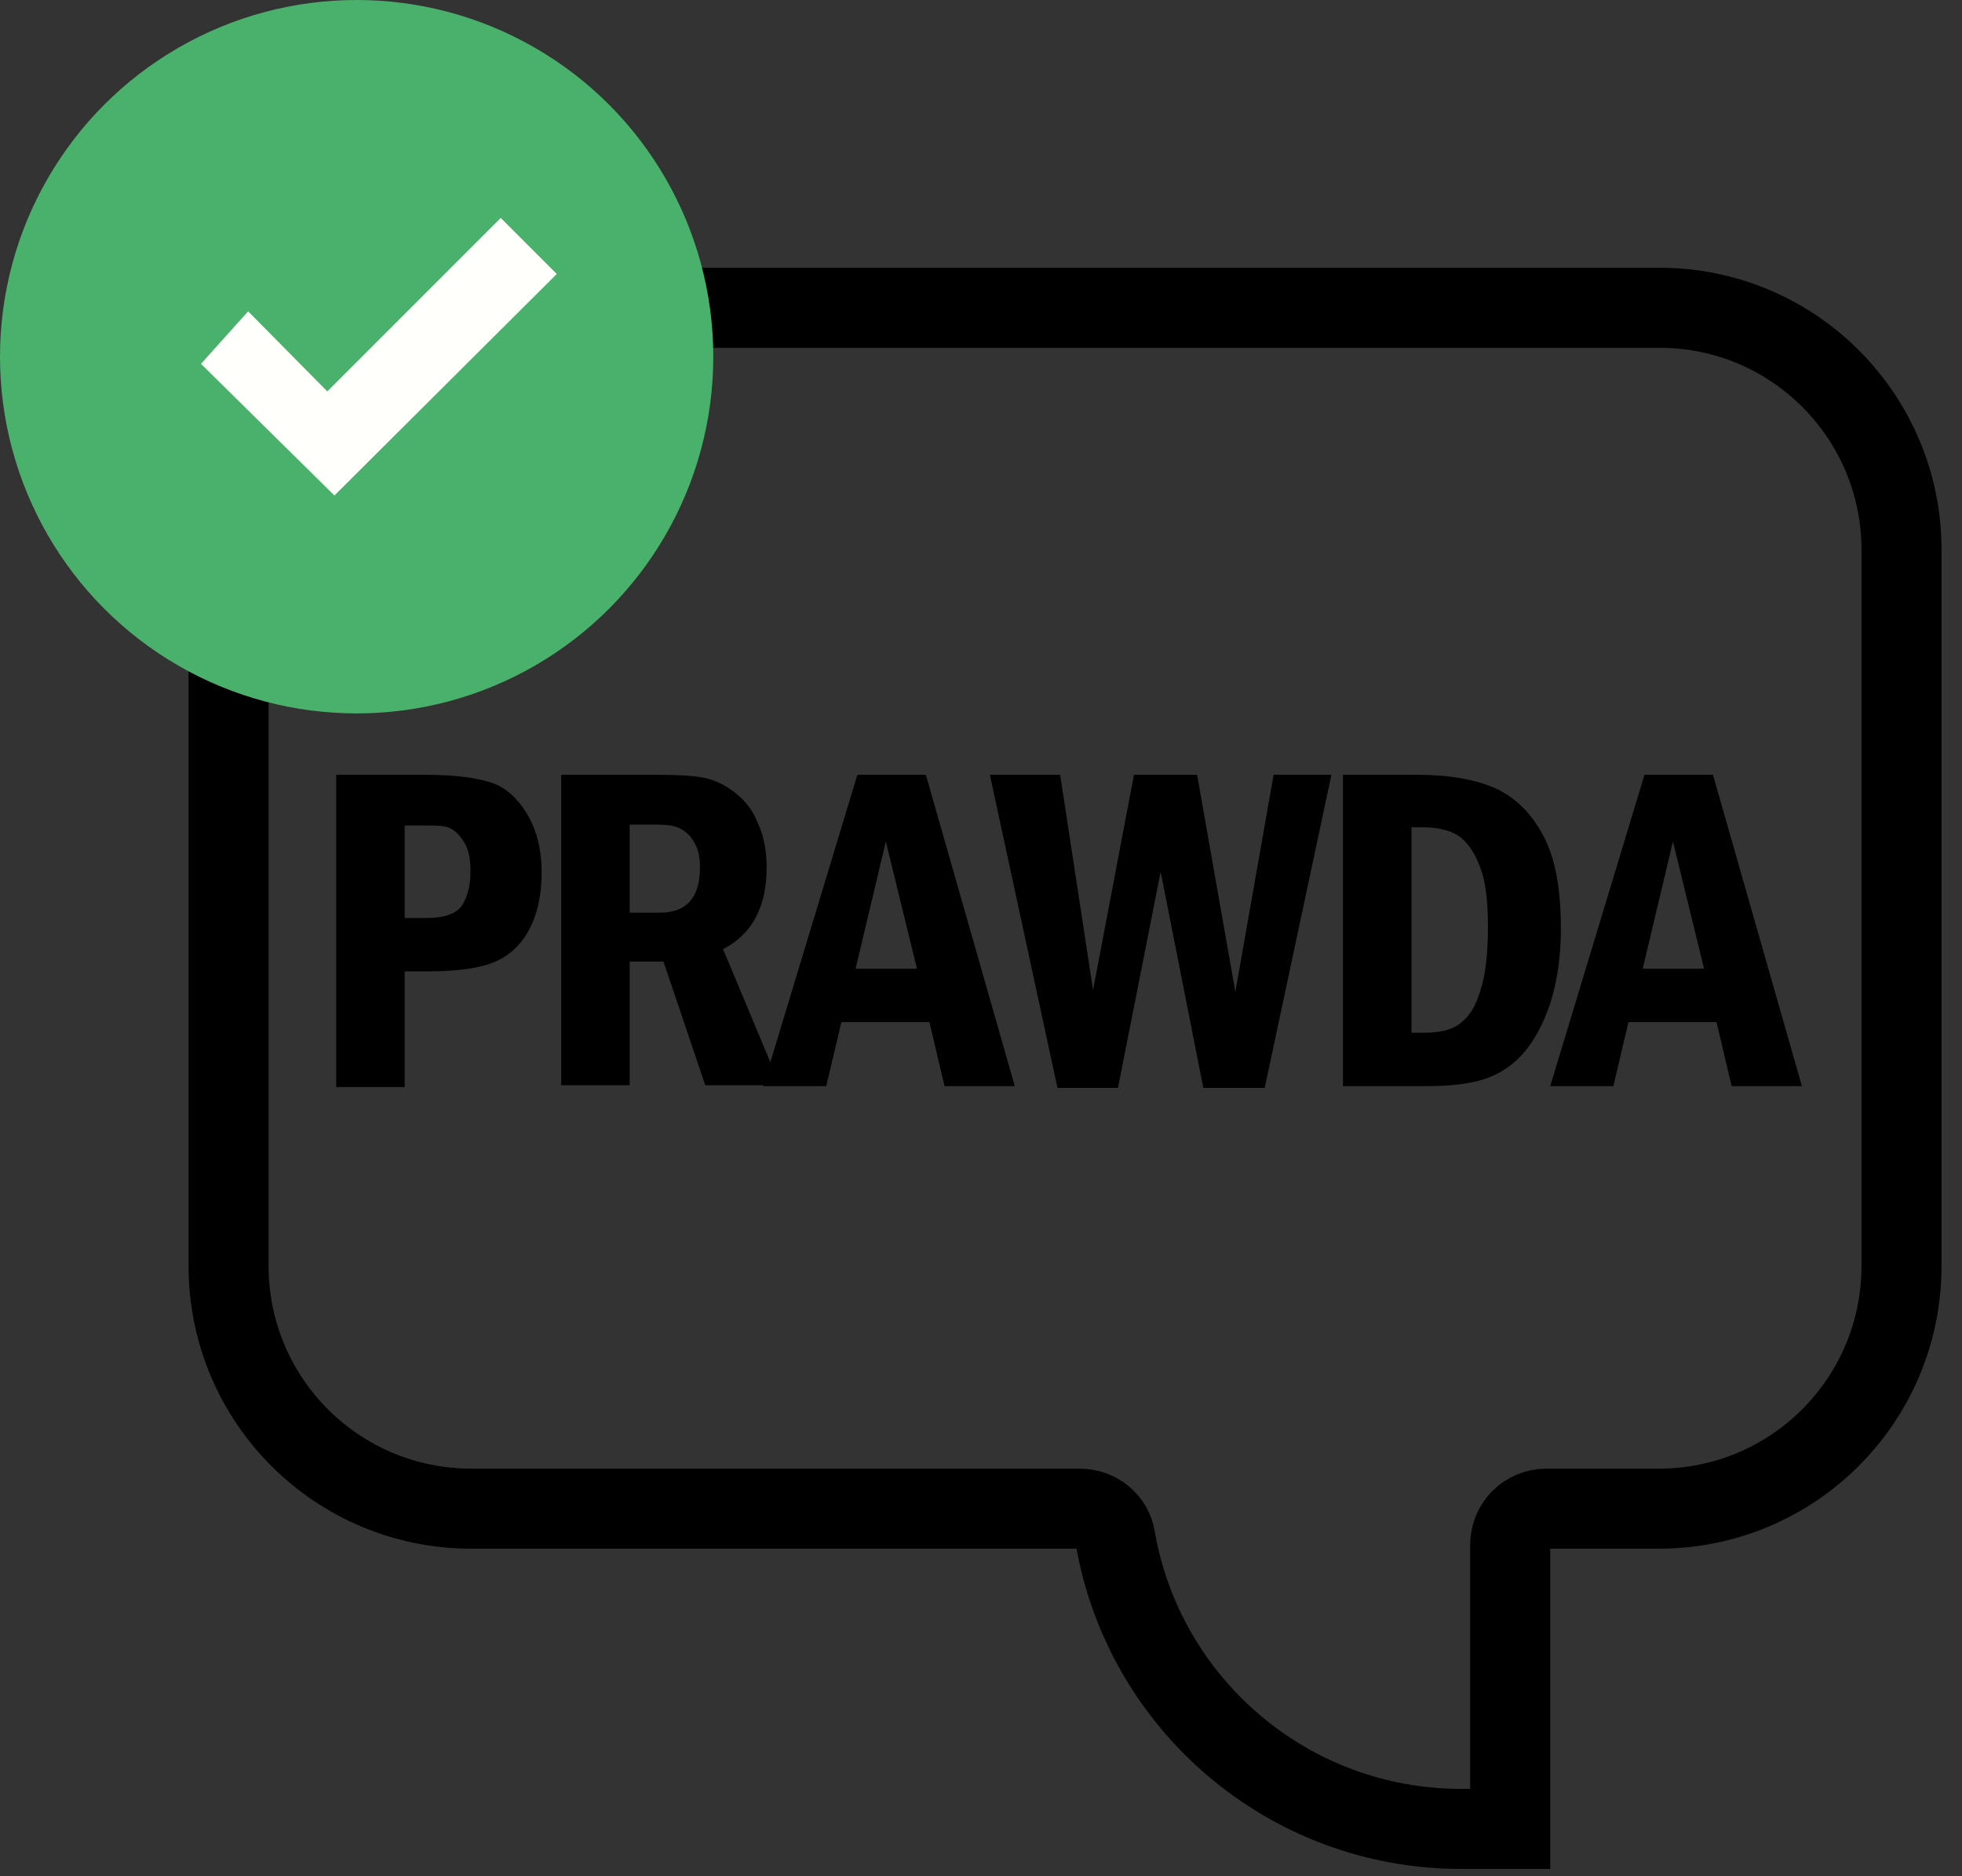 <?xml version="1.0" encoding="utf-8"?>
<!-- Generator: Adobe Illustrator 27.8.1, SVG Export Plug-In . SVG Version: 6.00 Build 0)  -->
<svg version="1.1" id="Warstwa_1" xmlns="http://www.w3.org/2000/svg" xmlns:xlink="http://www.w3.org/1999/xlink" x="0px" y="0px"
	 viewBox="0 0 220.6 210.9" style="enable-background:new 0 0 220.6 210.9;" xml:space="preserve">
<rect x="0" y="0" width="220.6" height="210.9" fill="#333333" stroke="none"/>
<style type="text/css">
	.st0{fill:#FFFFFF;}
	.st1{fill:none;stroke:#000000;stroke-width:9;stroke-miterlimit:10;}
	.st2{fill:#4AB16C;}
	.st3{fill:#FFFFFC;}
</style>
<path class="st0" d="M148.6,17.6"/>
<path class="st1" d="M186.6,34.6H53c-15.1,0-27.3,12.2-27.3,27.3v80.4c0,15.1,12.2,27.3,27.3,27.3h68.4c2,0,3.7,1.4,4,3.3
	c3.2,18.6,19.4,32.7,38.9,32.7h5.5v-31.9c0-2.3,1.8-4.1,4.1-4.1h12.6c15.1,0,27.3-12.2,27.3-27.3V62
	C213.9,46.9,201.7,34.6,186.6,34.6z"/>
<g>
	<circle class="st2" cx="40.1" cy="40.1" r="40.1"/>
	<polygon class="st3" points="22.6,40.9 27.9,35 36.8,44 56.3,24.5 62.6,30.8 37.6,55.7 	"/>
</g>
<g>
	<path d="M37.8,87.1h10.1c3.1,0,5.4,0.3,7.1,0.8c1.7,0.5,3.1,1.7,4.2,3.5c1.1,1.8,1.7,4,1.7,6.7c0,2.6-0.5,4.7-1.4,6.4
		c-0.9,1.7-2.2,2.9-3.8,3.6s-4.1,1.1-7.5,1.1h-2.7v13h-7.7V87.1z M45.5,92.8v10.4h2.4c2.1,0,3.5-0.5,4.1-1.5c0.6-1,0.9-2.2,0.9-3.8
		c0-1.3-0.2-2.4-0.7-3.2c-0.5-0.8-1-1.3-1.6-1.6s-1.5-0.3-2.6-0.3H45.5z"/>
	<path d="M63.1,87.1h11c2.1,0,3.8,0.1,4.9,0.3c1.1,0.2,2.3,0.7,3.5,1.6c1.2,0.9,2.1,2,2.7,3.5c0.7,1.5,1,3.2,1,5
		c0,4.4-1.6,7.5-4.9,9.2l6.4,15.3h-8.4l-4.7-13.9h-3.8v13.9h-7.7V87.1z M70.8,92.8v9.8h3.4c3,0,4.5-1.7,4.5-5.1
		c0-1.2-0.2-2.1-0.7-2.9c-0.4-0.7-1-1.2-1.6-1.5c-0.6-0.3-1.5-0.4-2.6-0.4H70.8z"/>
	<path d="M96.4,87.1h7.7l10,35h-7.9l-1.7-7.2h-9.9l-1.7,7.2h-7.1L96.4,87.1z M103.1,108.9l-3.5-14.3l-3.4,14.3H103.1z"/>
	<path d="M111.3,87.1h7.9l3.7,24.2l4.6-24.2h7.1l4.3,24.4l4.3-24.4h6.5l-7.5,35.2h-6.9L130.5,98l-4.8,24.3h-6.8L111.3,87.1z"/>
	<path d="M151,87.1h8.3c3.6,0,6.5,0.5,8.8,1.5c2.2,1,4,2.7,5.4,5.3c1.4,2.6,2,6.1,2,10.5c0,3.1-0.4,5.9-1.2,8.4
		c-0.8,2.4-1.9,4.4-3.2,5.8s-2.8,2.3-4.5,2.8c-1.7,0.5-3.8,0.7-6.3,0.7H151V87.1z M158.7,93.1v23h1.3c1.8,0,3.2-0.3,4.1-1
		c1-0.7,1.8-1.9,2.3-3.6c0.6-1.7,0.9-4.2,0.9-7.4c0-3-0.3-5.3-1-6.9c-0.6-1.6-1.5-2.7-2.4-3.3c-1-0.6-2.3-0.9-4-0.9H158.7z"/>
	<path d="M184.9,87.1h7.7l10,35h-7.9l-1.7-7.2h-9.9l-1.7,7.2h-7.1L184.9,87.1z M191.6,108.9l-3.5-14.3l-3.4,14.3H191.6z"/>
</g>
</svg>
